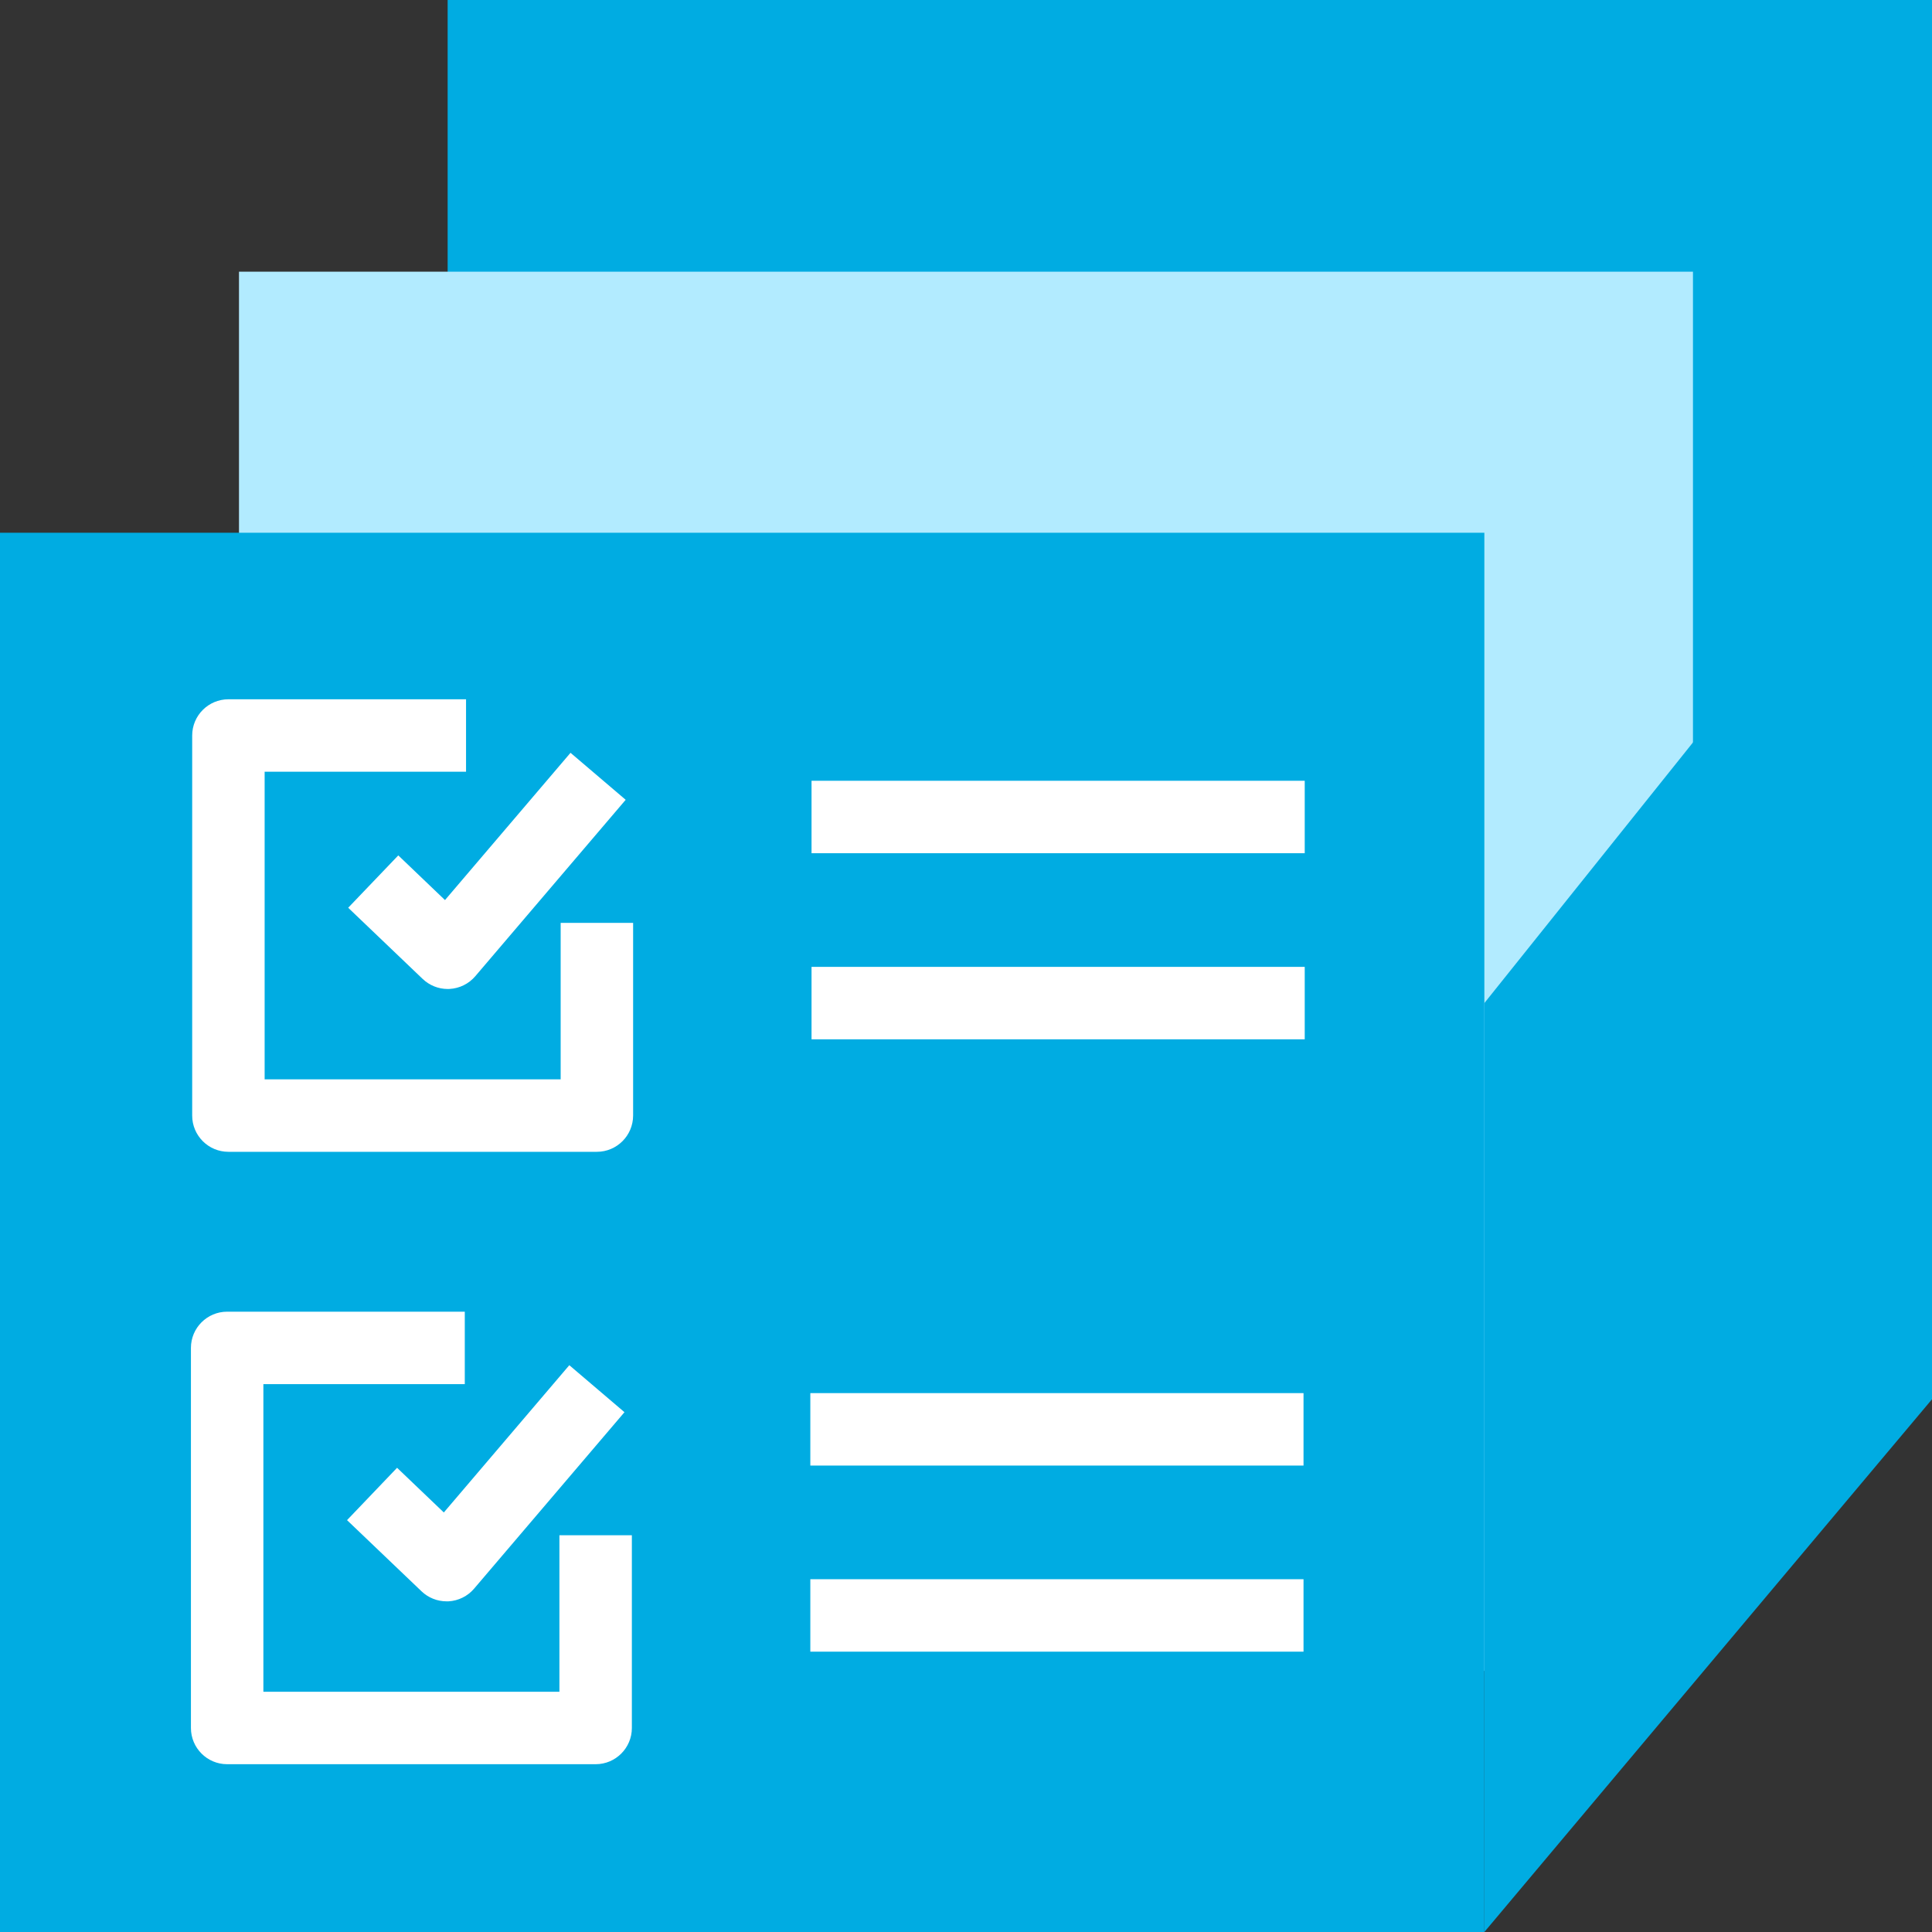 <?xml version="1.0" encoding="utf-8"?>
<!-- Generator: Adobe Illustrator 26.2.1, SVG Export Plug-In . SVG Version: 6.00 Build 0)  -->
<svg version="1.1" id="Слой_1" xmlns="http://www.w3.org/2000/svg" xmlns:xlink="http://www.w3.org/1999/xlink" x="0px" y="0px"
	 viewBox="0 0 40 40" style="enable-background:new 0 0 40 40;" xml:space="preserve">
<rect x="0" y="0" width="40" height="40" fill="#333333" stroke="none"/>
<style type="text/css">
	.st0{fill:#00ACE2;}
	.st1{fill:#B2EBFF;}
	.st2{fill:#FFFFFF;}
</style>
<g>
	<rect x="9.268" class="st0" width="30.732" height="28.97"/>
	<rect x="4.948" y="5.625" class="st1" width="30.103" height="28.97"/>
	<rect y="11.03" class="st0" width="30.732" height="28.97"/>
	<path class="st2" d="M9.27,20.476c-0.193,0-0.378-0.074-0.519-0.208l-1.542-1.474l1.037-1.084
		l0.967,0.925l2.599-3.049l1.142,0.973l-3.114,3.653c-0.134,0.157-0.327,0.252-0.533,0.263
		C9.295,20.476,9.282,20.476,9.27,20.476z"/>
	<rect x="16.802" y="16.165" class="st2" width="10.211" height="1.5"/>
	<rect x="16.802" y="20.018" class="st2" width="10.211" height="1.5"/>
	<path class="st2" d="M12.357,23.847H4.729c-0.414,0-0.75-0.336-0.75-0.75v-7.869
		c0-0.414,0.336-0.75,0.75-0.75h4.92v1.5H5.479v6.369h6.129v-3.24h1.5v3.99
		C13.107,23.511,12.771,23.847,12.357,23.847z"/>
	<g>
		<path class="st2" d="M9.245,33.154c-0.192,0-0.378-0.074-0.518-0.208L7.185,31.473l1.036-1.084
			l0.968,0.925l2.598-3.049l1.142,0.973l-3.113,3.653
			c-0.134,0.157-0.326,0.252-0.532,0.263C9.27,33.154,9.257,33.154,9.245,33.154z"/>
		<rect x="16.777" y="28.843" class="st2" width="10.211" height="1.5"/>
		<rect x="16.777" y="32.696" class="st2" width="10.211" height="1.5"/>
		<path class="st2" d="M12.332,36.526H4.703c-0.414,0-0.75-0.336-0.75-0.75v-7.869
			c0-0.414,0.336-0.75,0.75-0.75h4.92v1.5h-4.17v6.369h6.129v-3.24h1.5v3.99
			C13.082,36.19,12.746,36.526,12.332,36.526z"/>
	</g>
	<polygon class="st0" points="30.732,20.768 40,9.188 40,28.97 30.732,40 	"/>
</g>
</svg>
